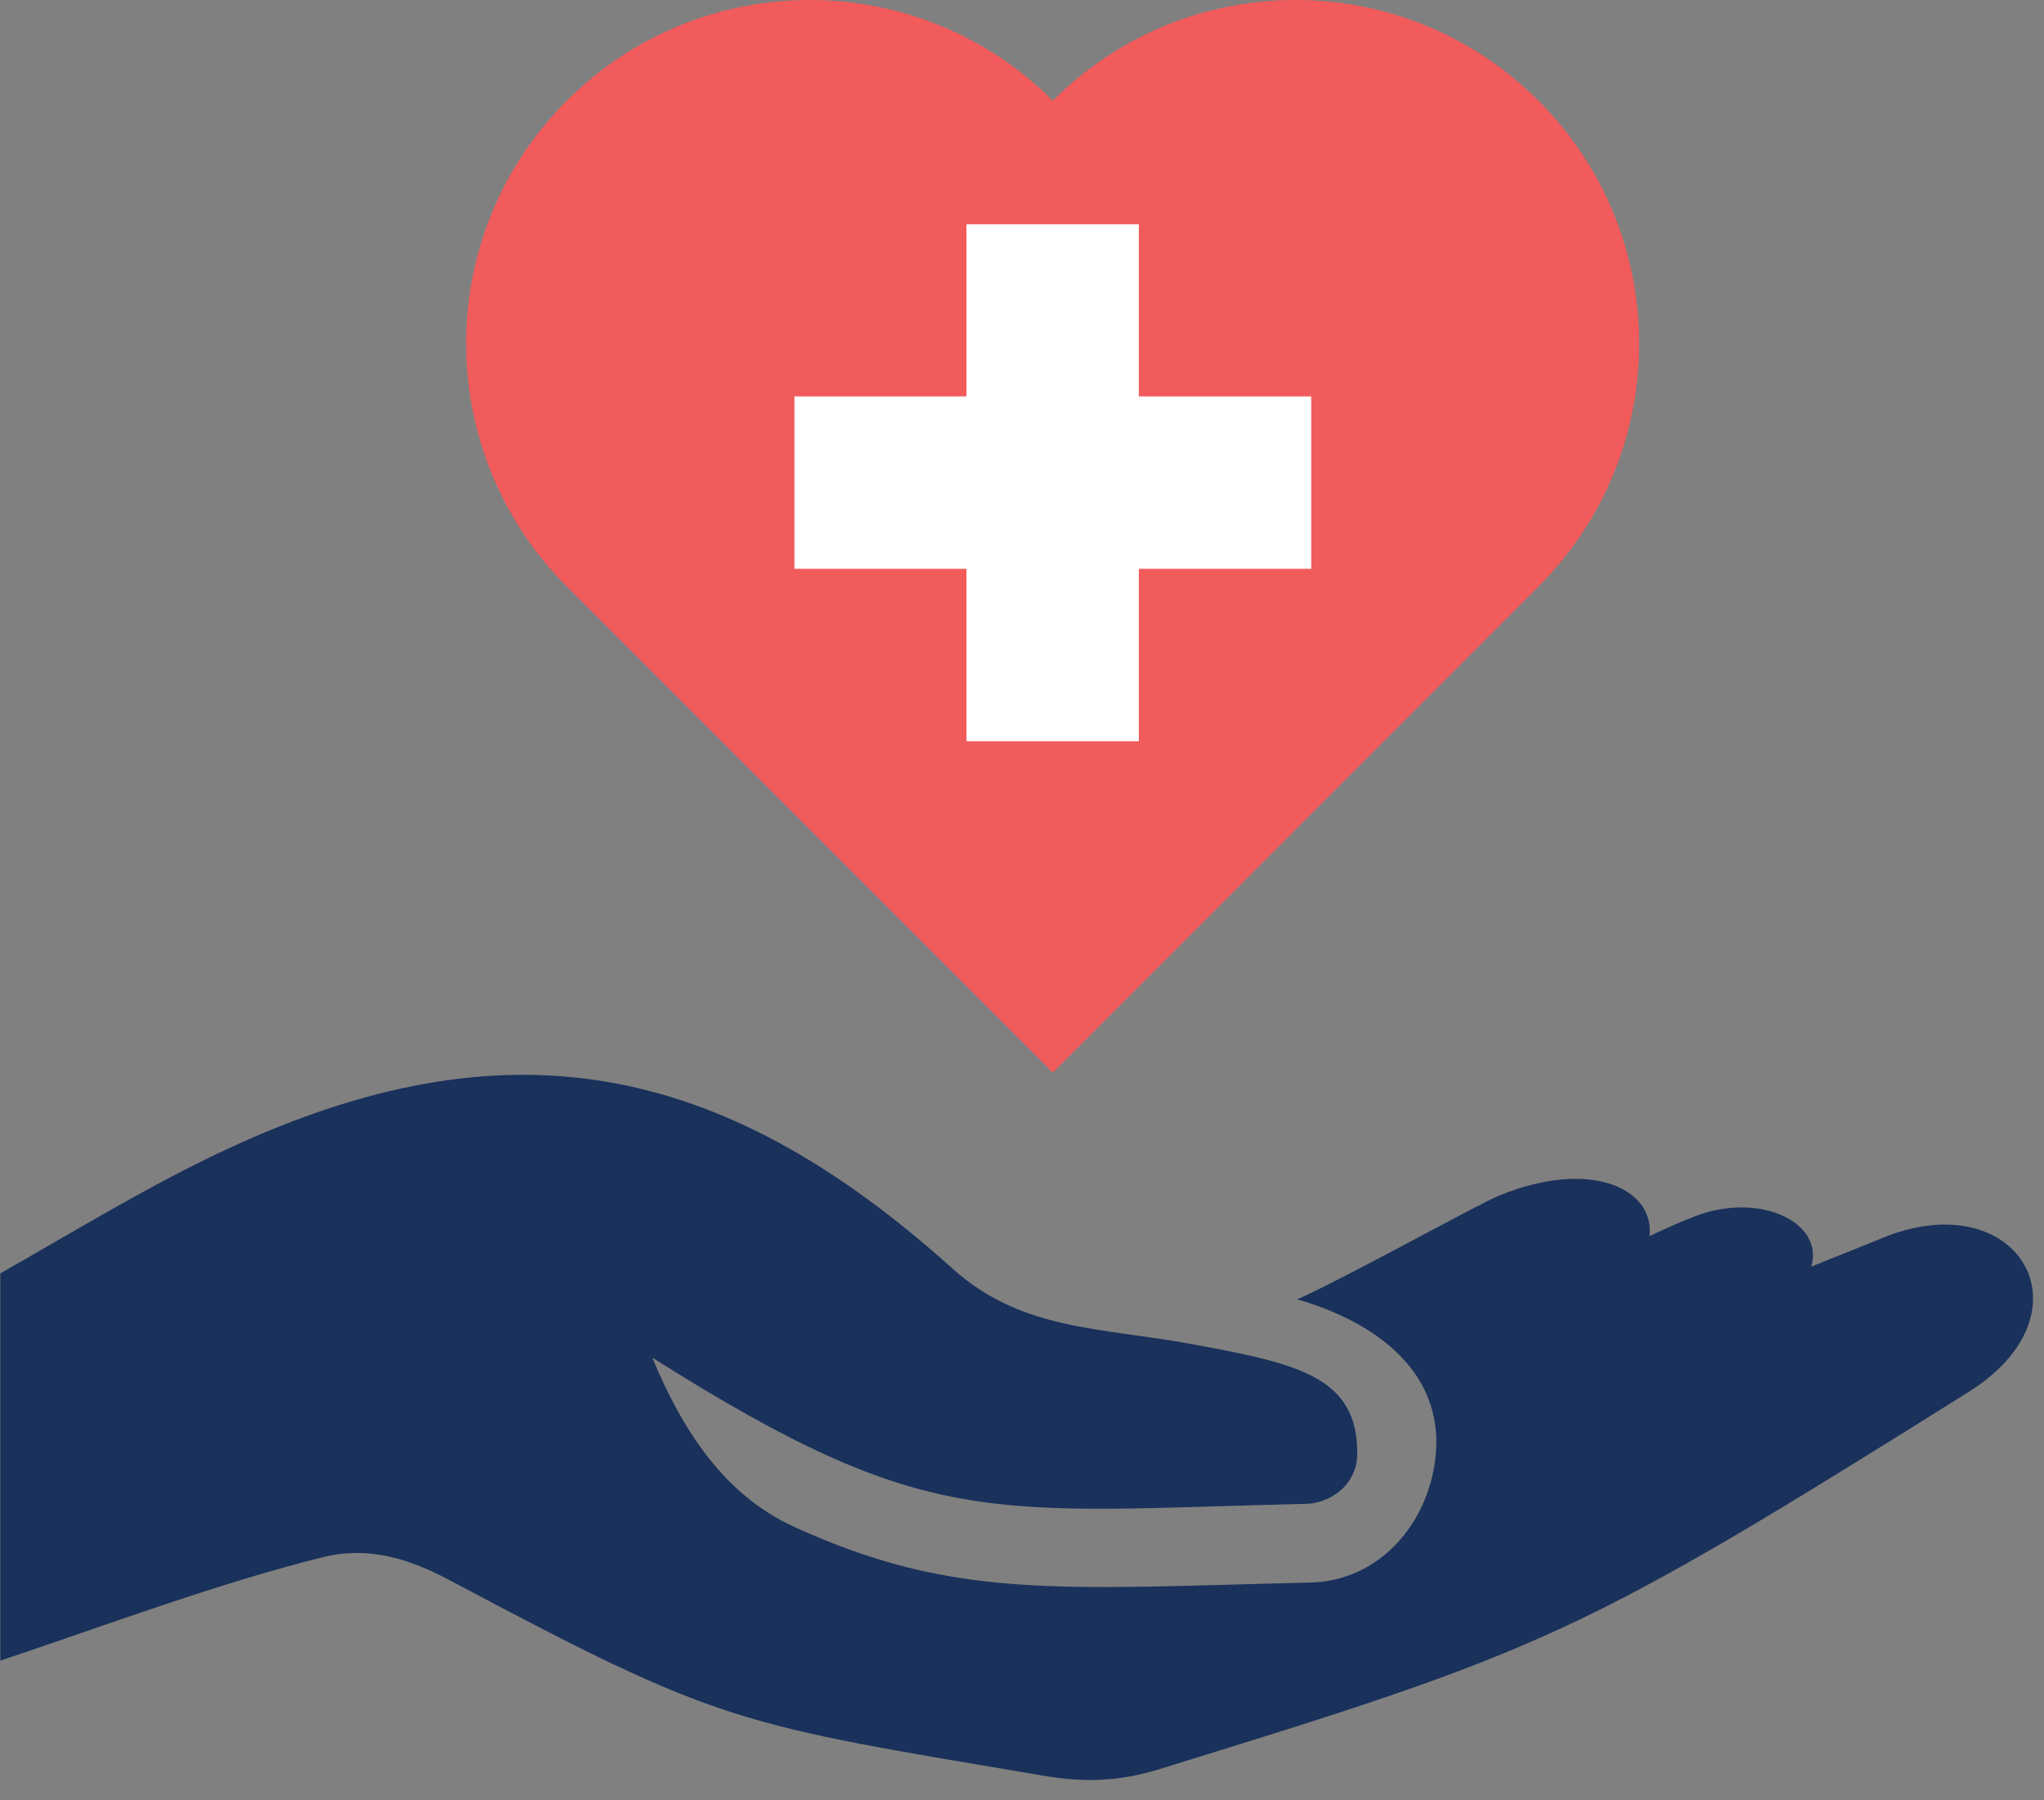 <svg width="67" height="59" viewBox="0 0 67 59" fill="none" xmlns="http://www.w3.org/2000/svg">
<rect x="0" y="0" width="67" height="59" fill="#808080" stroke="none"/>
<g clip-path="url(#clip0)">
<path d="M50.43 19.22L34.51 35.15L18.58 19.22C14.18 14.82 14.18 7.69 18.58 3.3C22.98 -1.1 30.11 -1.1 34.51 3.3C38.9 -1.1 46.03 -1.1 50.43 3.3C54.83 7.69 54.83 14.82 50.43 19.22Z" fill="#F15B5C"/>
<path d="M31.68 7.35H37.33V12.99H42.98V18.64H37.33V24.29H31.68V18.64H26.04V12.99H31.68V7.35Z" fill="white"/>
<path d="M42.52 42.58C45.07 43.31 47.54 45.02 47.01 48.07C46.66 50.1 45.12 51.8 42.97 51.86C34.67 52.06 31.27 52.43 26.02 50.03C23.7 48.97 22.34 46.8 21.38 44.49C30.45 50.21 32.39 49.53 42.84 49.28C43.55 49.26 44.48 48.71 44.49 47.64C44.5 45.14 42.6 44.69 39.08 44.05C36.04 43.49 33.49 43.61 31.22 41.57C23.53 34.65 16.49 33.47 7.5 37.63C4.93 38.82 2.46 40.34 0.01 41.73V54.42C3.39 53.29 7.19 51.87 10.58 51.03C12.07 50.66 13.4 51.07 14.75 51.79C23.68 56.54 24.13 56.49 34.2 58.19C35.53 58.42 36.7 58.38 37.99 57.98C50.66 54.07 51.73 53.64 64.52 45.62C68.7 43 66.14 38.75 61.7 40.57C60.93 40.89 60.15 41.19 59.37 41.51C59.8 40.06 57.7 39.06 55.61 39.84C55.15 40.01 54.63 40.24 54.07 40.51C54.24 38.94 52.12 37.96 49.14 39.18C48.43 39.47 44.03 41.92 42.52 42.58Z" fill="#19315B"/>
</g>
<defs>
<clipPath id="clip0">
<rect width="66.65" height="58.33" fill="white"/>
</clipPath>
</defs>
</svg>
